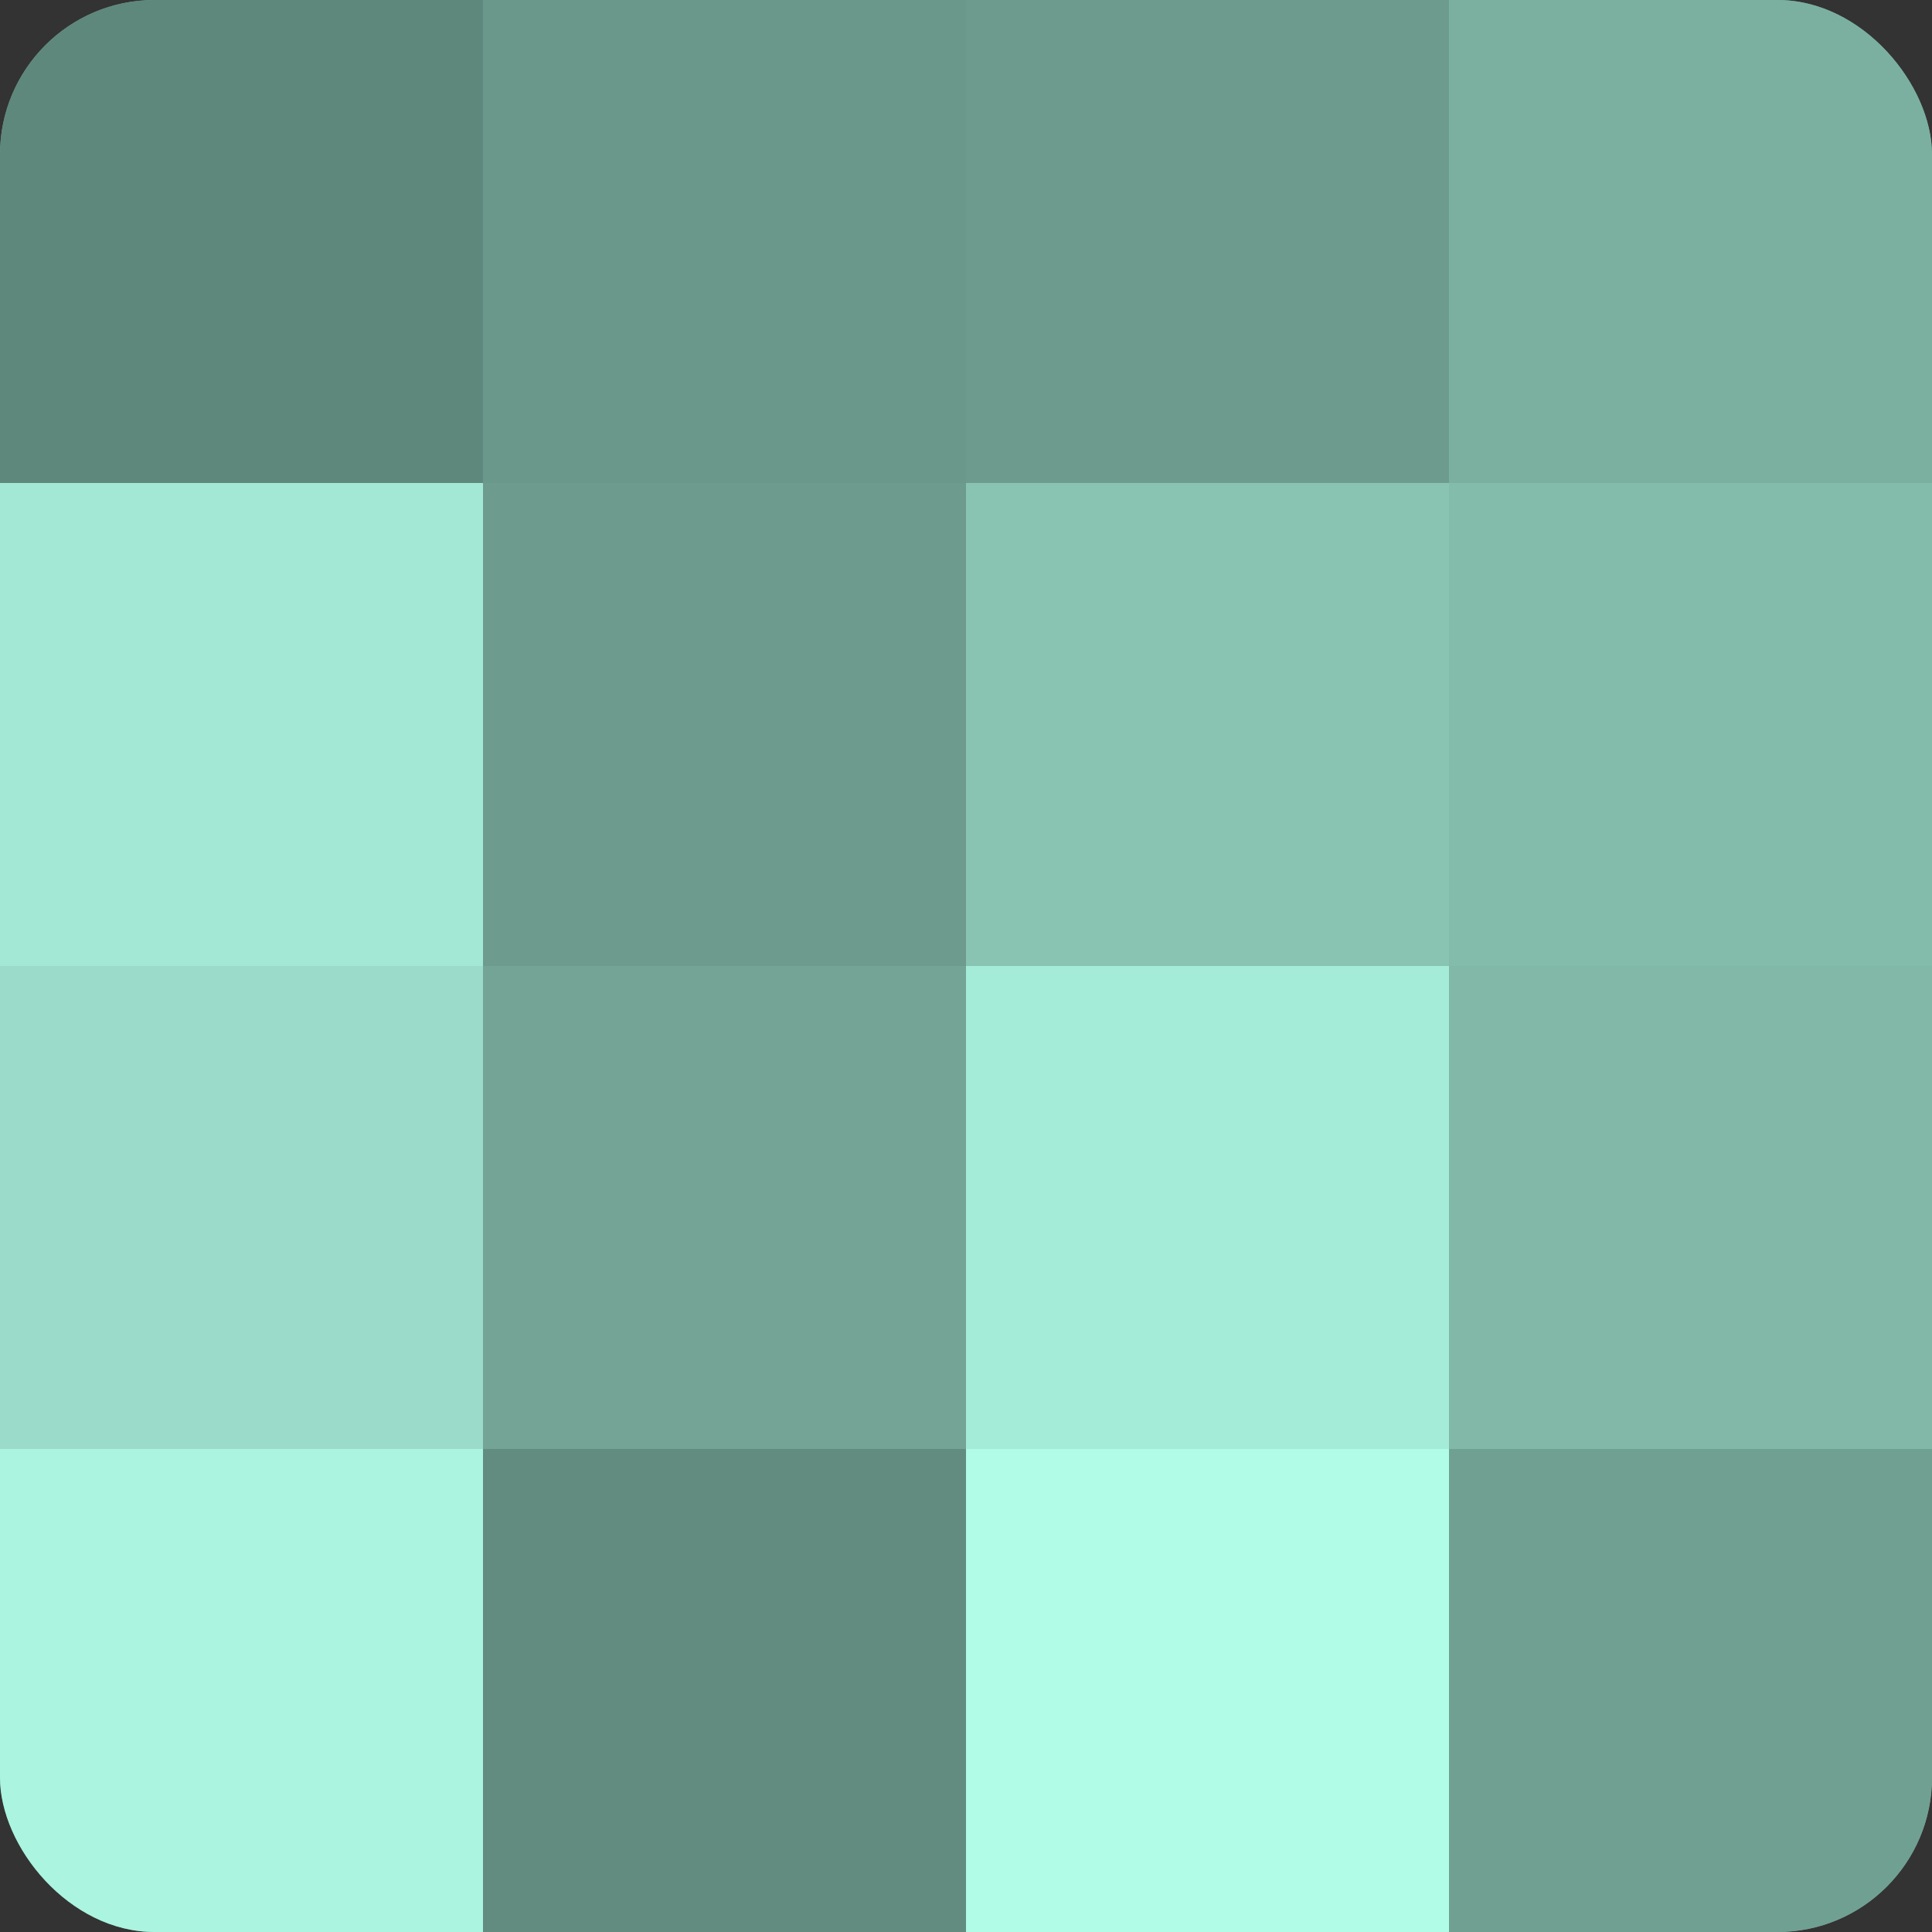 <?xml version="1.0" encoding="UTF-8"?>
<svg xmlns="http://www.w3.org/2000/svg" width="60" height="60" viewBox="0 0 100 100" preserveAspectRatio="xMidYMid meet"><rect x="0" y="0" width="100" height="100" fill="#333333" stroke="none"/><defs><clipPath id="c" width="100" height="100"><rect width="100" height="100" rx="8" ry="8"/></clipPath></defs><g clip-path="url(#c)"><rect width="100" height="100" fill="#70a092"/><rect width="25" height="25" fill="#5f887c"/><rect y="25" width="25" height="25" fill="#a2e8d4"/><rect y="50" width="25" height="25" fill="#9adcc9"/><rect y="75" width="25" height="25" fill="#abf4df"/><rect x="25" width="25" height="25" fill="#6a988b"/><rect x="25" y="25" width="25" height="25" fill="#6d9c8f"/><rect x="25" y="50" width="25" height="25" fill="#73a496"/><rect x="25" y="75" width="25" height="25" fill="#628c80"/><rect x="50" width="25" height="25" fill="#6d9c8f"/><rect x="50" y="25" width="25" height="25" fill="#89c4b3"/><rect x="50" y="50" width="25" height="25" fill="#a5ecd8"/><rect x="50" y="75" width="25" height="25" fill="#b0fce6"/><rect x="75" width="25" height="25" fill="#7bb0a1"/><rect x="75" y="25" width="25" height="25" fill="#84bcac"/><rect x="75" y="50" width="25" height="25" fill="#81b8a8"/><rect x="75" y="75" width="25" height="25" fill="#70a092"/></g></svg>
